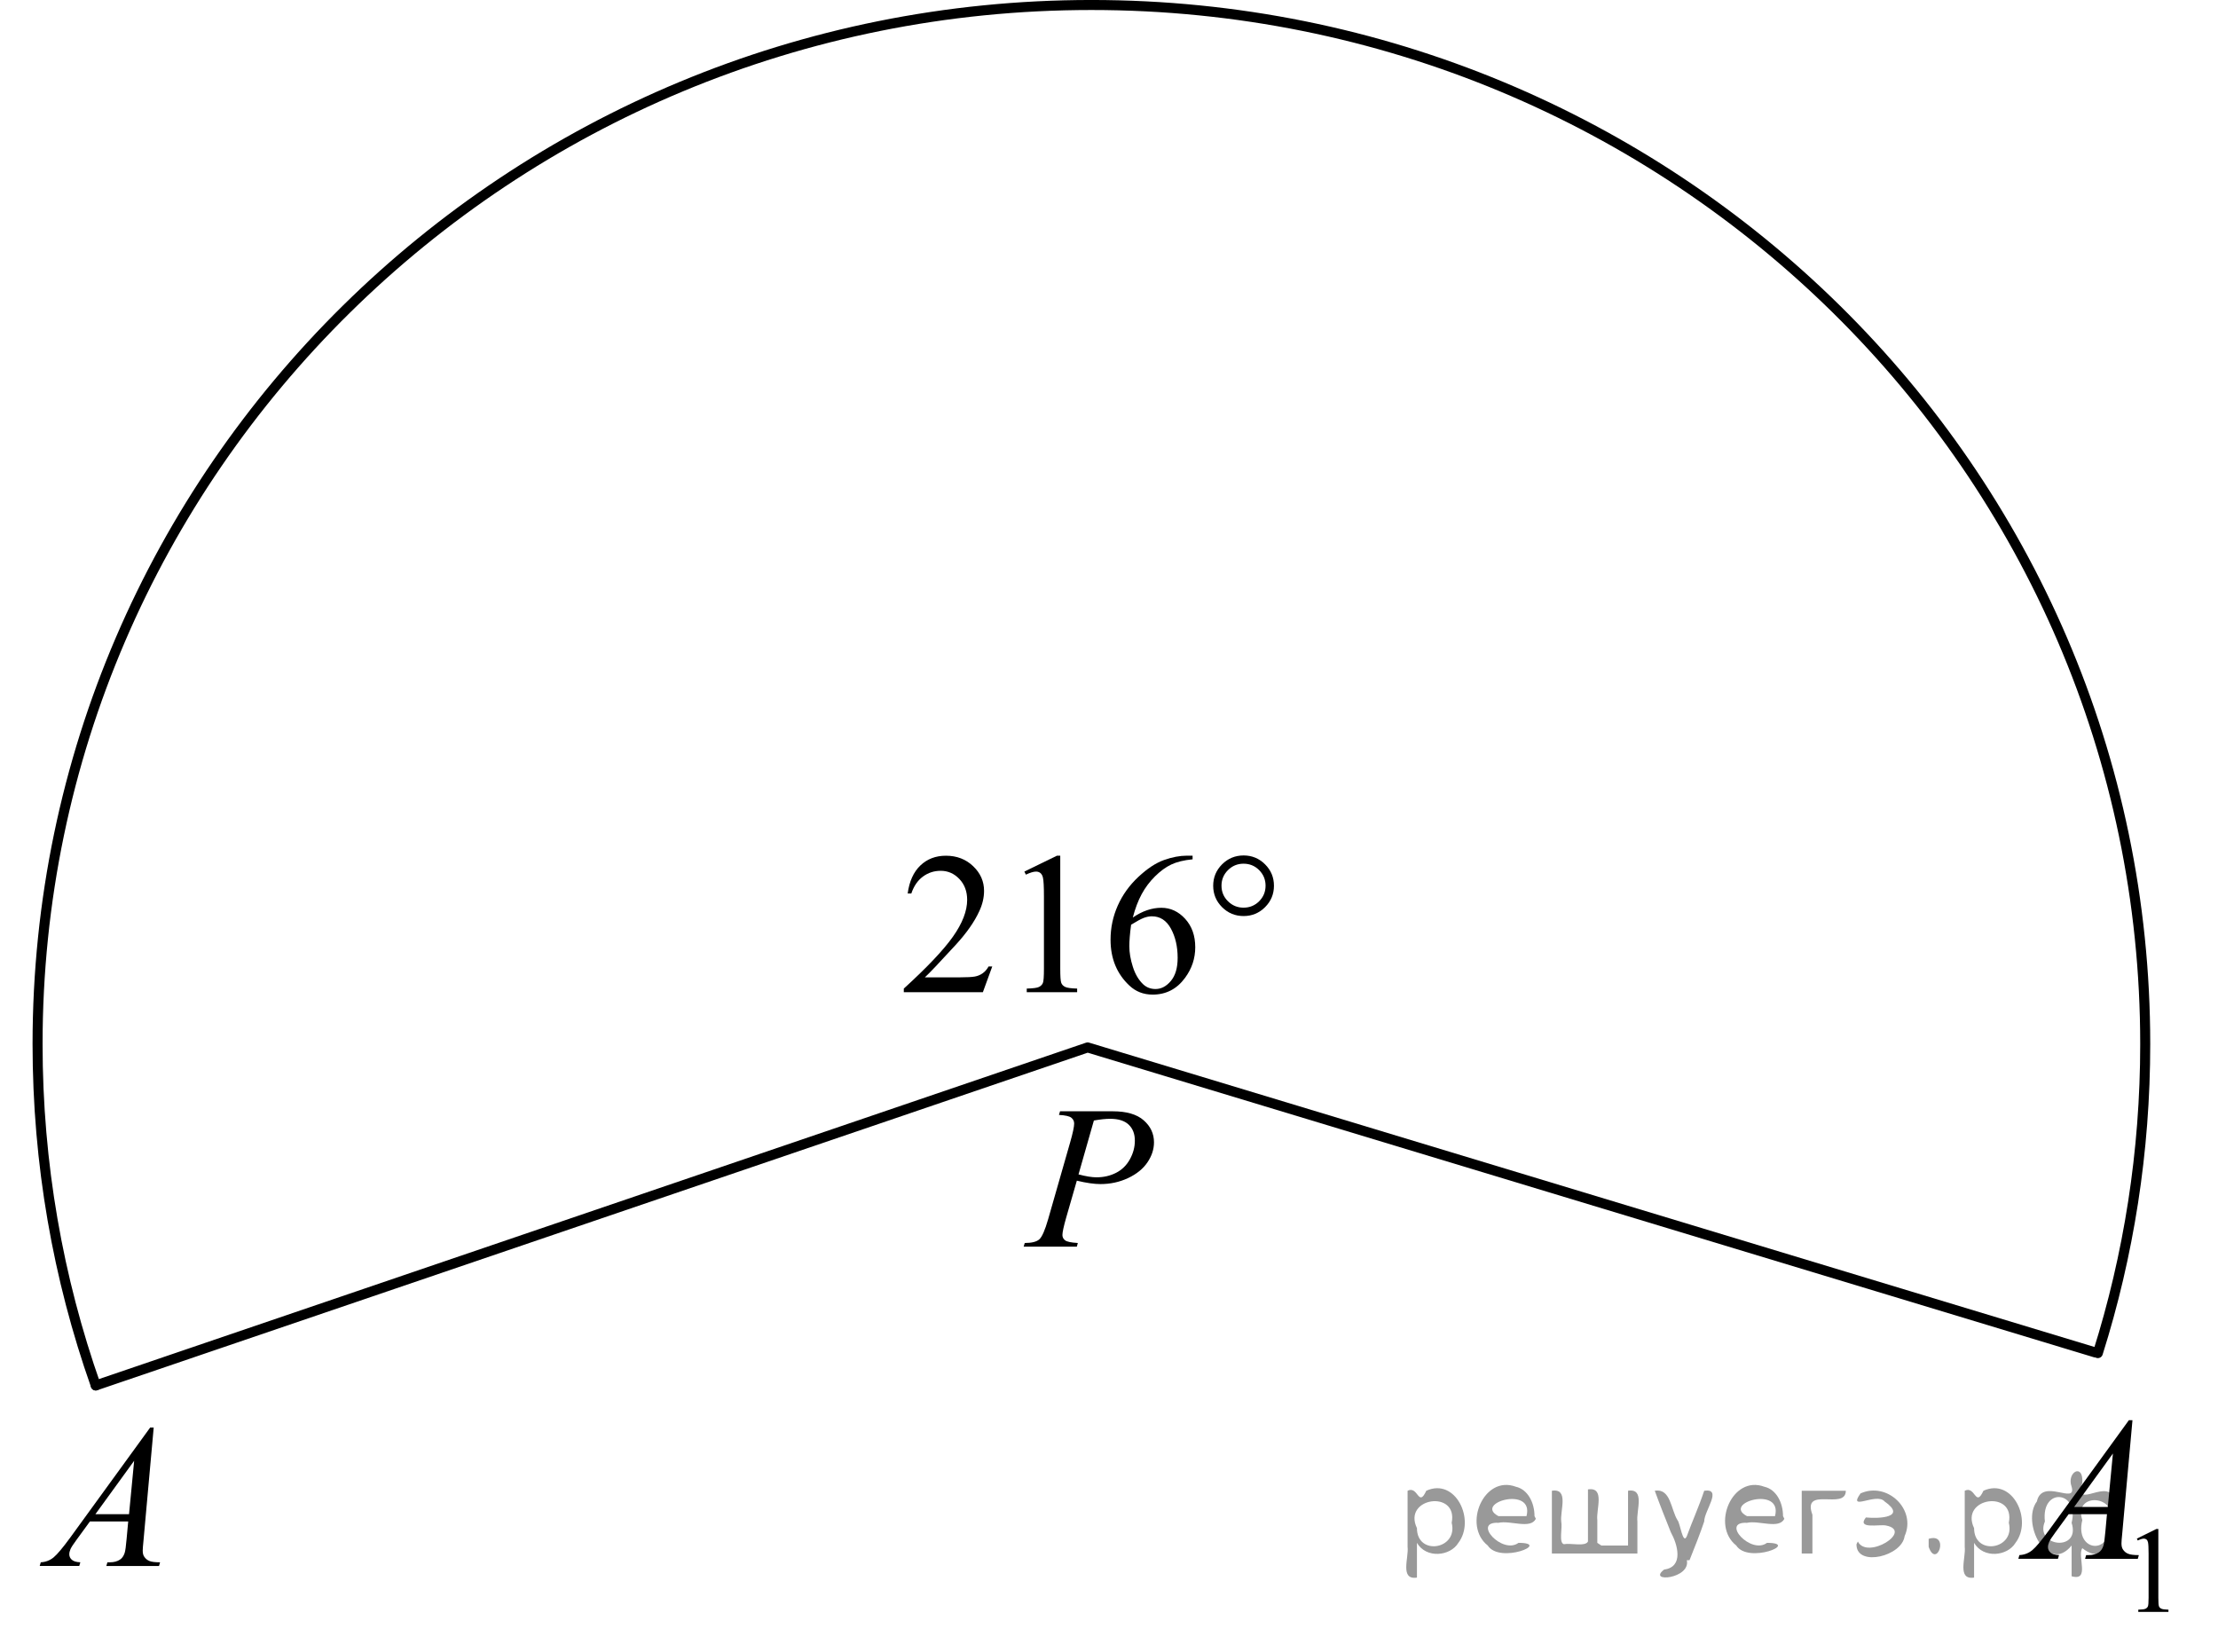 <?xml version="1.0" encoding="utf-8"?>
<!-- Generator: Adobe Illustrator 16.0.0, SVG Export Plug-In . SVG Version: 6.00 Build 0)  -->
<!DOCTYPE svg PUBLIC "-//W3C//DTD SVG 1.1//EN" "http://www.w3.org/Graphics/SVG/1.1/DTD/svg11.dtd">
<svg version="1.1" id="Слой_1" xmlns="http://www.w3.org/2000/svg" xmlns:xlink="http://www.w3.org/1999/xlink" x="0px" y="0px"
	 width="166.009px" height="123.643px" viewBox="-18.653 20.426 166.009 123.643"
	 enable-background="new -18.653 20.426 166.009 123.643" xml:space="preserve">
<g>
	<g>
		<g>
			<g>
				<g>
					<g>
						<g>
							<g>
								<g>
									<g>
										<g>
											<g>
												<g>
													<g>
														<g>
															<g>
																<g>
																	<g>
																		<g>
																			<g>
																				<defs>
																					<rect id="SVGID_1_" x="55.343" y="99.82" width="15.125" height="16.689"/>
																				</defs>
																				<clipPath id="SVGID_2_">
																					<use xlink:href="#SVGID_1_"  overflow="visible"/>
																				</clipPath>
																				<g clip-path="url(#SVGID_2_)">
																					<g enable-background="new    ">
																						<path d="M60.688,103.6h3.944c1.033,0,1.807,0.226,2.318,0.677c0.513,0.451,0.769,1,0.769,1.647
																							c0,0.514-0.162,1.012-0.487,1.494c-0.325,0.482-0.808,0.876-1.447,1.178
																							c-0.641,0.302-1.332,0.452-2.074,0.452c-0.464,0-1.053-0.084-1.767-0.255l-0.798,2.767
																							c-0.187,0.658-0.281,1.092-0.281,1.301c0,0.16,0.066,0.291,0.2,0.396c0.133,0.104,0.45,0.172,0.952,0.2
																							l-0.073,0.276h-3.98l0.081-0.276c0.521,0,0.886-0.091,1.09-0.272c0.205-0.183,0.425-0.685,0.661-1.506
																							l1.653-5.771c0.196-0.69,0.295-1.155,0.295-1.39c0-0.175-0.068-0.319-0.21-0.435
																							c-0.14-0.114-0.448-0.186-0.927-0.21L60.688,103.6z M62.07,108.324c0.556,0.146,1.004,0.218,1.344,0.218
																							c0.537,0,1.025-0.111,1.467-0.337c0.44-0.225,0.785-0.561,1.033-1.01c0.249-0.448,0.373-0.914,0.373-1.396
																							c0-0.504-0.151-0.901-0.458-1.195c-0.305-0.294-0.768-0.441-1.389-0.441c-0.335,0-0.741,0.043-1.219,0.127
																							L62.07,108.324z"/>
																					</g>
																				</g>
																			</g>
																		</g>
																	</g>
																</g>
															</g>
														</g>
													</g>
												</g>
											</g>
										</g>
									</g>
								</g>
							</g>
						</g>
					</g>
				</g>
			</g>
		</g>
	</g>
</g>
<polyline fill="none" stroke="#000000" stroke-width="0.75" stroke-linecap="round" stroke-linejoin="round" stroke-miterlimit="10" points="
	-11.486,124.12 62.751,98.82 138.169,121.649 "/>
<g>
	<g>
		<g>
			<g>
				<g>
					<g>
						<g>
							<g>
								<g>
									<g>
										<g>
											<g>
												<g>
													<g>
														<g>
															<g>
																<g>
																	<g>
																		<g>
																			<defs>
																				<rect id="SVGID_3_" x="-18.653" y="123.721" width="15.125" height="16.693"/>
																			</defs>
																			<clipPath id="SVGID_4_">
																				<use xlink:href="#SVGID_3_"  overflow="visible"/>
																			</clipPath>
																			<g clip-path="url(#SVGID_4_)">
																				<g enable-background="new    ">
																					<path d="M-7.149,127.269l-0.761,8.432c-0.04,0.394-0.061,0.651-0.061,0.776c0,0.198,0.037,0.352,0.111,0.456
																						c0.093,0.146,0.22,0.251,0.38,0.32s0.43,0.104,0.809,0.104l-0.081,0.274h-3.943l0.082-0.274h0.17
																						c0.318,0,0.58-0.07,0.781-0.21c0.144-0.096,0.255-0.252,0.333-0.473c0.055-0.153,0.105-0.518,0.154-1.091
																						l0.118-1.285h-2.865l-1.019,1.397c-0.231,0.313-0.377,0.539-0.437,0.676c-0.06,0.138-0.089,0.267-0.089,0.386
																						c0,0.159,0.063,0.297,0.191,0.41c0.128,0.115,0.34,0.179,0.636,0.188l-0.081,0.274h-2.961l0.081-0.274
																						c0.364-0.017,0.686-0.141,0.964-0.37c0.277-0.231,0.693-0.729,1.244-1.483l5.982-8.235L-7.149,127.269
																						L-7.149,127.269z M-8.612,129.758l-2.902,3.999h2.519L-8.612,129.758z"/>
																				</g>
																			</g>
																		</g>
																	</g>
																</g>
															</g>
														</g>
													</g>
												</g>
											</g>
										</g>
									</g>
								</g>
							</g>
						</g>
					</g>
				</g>
			</g>
		</g>
	</g>
</g>
<g>
	<g>
		<g>
			<g>
				<g>
					<g>
						<g>
							<g>
								<g>
									<g>
										<g>
											<g>
												<g>
													<g>
														<g>
															<g>
																<g>
																	<g>
																		<g>
																			<g>
																				<defs>
																					<rect id="SVGID_5_" x="129.461" y="121.779" width="17.896" height="22.289"/>
																				</defs>
																				<clipPath id="SVGID_6_">
																					<use xlink:href="#SVGID_5_"  overflow="visible"/>
																				</clipPath>
																				<g clip-path="url(#SVGID_6_)">
																					<g enable-background="new    ">
																						<path d="M141.283,135.583l1.462-0.723h0.146v5.135c0,0.341,0.014,0.554,0.041,0.638
																							c0.027,0.083,0.086,0.147,0.176,0.192s0.27,0.07,0.539,0.076v0.166h-2.258v-0.166
																							c0.282-0.006,0.467-0.03,0.549-0.074c0.082-0.043,0.142-0.102,0.172-0.175
																							c0.033-0.073,0.051-0.292,0.051-0.657v-3.281c0-0.441-0.016-0.727-0.044-0.854
																							c-0.021-0.096-0.06-0.166-0.113-0.211c-0.055-0.043-0.12-0.066-0.196-0.066c-0.109,0-0.262,0.047-0.457,0.141
																							L141.283,135.583z"/>
																					</g>
																				</g>
																			</g>
																		</g>
																	</g>
																</g>
															</g>
														</g>
													</g>
												</g>
											</g>
										</g>
									</g>
								</g>
							</g>
						</g>
					</g>
				</g>
			</g>
		</g>
	</g>
	<g>
		<g>
			<g>
				<g>
					<g>
						<g>
							<g>
								<g>
									<g>
										<g>
											<g>
												<g>
													<g>
														<g>
															<g>
																<g>
																	<g>
																		<g>
																			<g>
																				<defs>
																					<rect id="SVGID_7_" x="129.461" y="121.779" width="17.896" height="22.289"/>
																				</defs>
																				<clipPath id="SVGID_8_">
																					<use xlink:href="#SVGID_7_"  overflow="visible"/>
																				</clipPath>
																				<g clip-path="url(#SVGID_8_)">
																					<g enable-background="new    ">
																						<path d="M140.954,126.723l-0.762,8.438c-0.041,0.395-0.061,0.652-0.061,0.777
																							c0,0.199,0.037,0.352,0.111,0.457c0.093,0.145,0.22,0.252,0.38,0.318c0.16,0.07,0.431,0.105,0.81,0.105
																							l-0.08,0.277h-3.945l0.08-0.277h0.171c0.319,0,0.581-0.07,0.782-0.209c0.144-0.096,0.254-0.252,0.332-0.473
																							c0.056-0.154,0.105-0.521,0.156-1.094l0.117-1.287h-2.867l-1.02,1.4c-0.232,0.314-0.379,0.539-0.438,0.676
																							c-0.06,0.141-0.09,0.268-0.09,0.389c0,0.156,0.064,0.297,0.192,0.408c0.128,0.115,0.34,0.18,0.636,0.188
																							l-0.081,0.276h-2.964l0.081-0.276c0.362-0.017,0.687-0.14,0.965-0.371c0.276-0.229,0.692-0.728,1.244-1.484
																							l5.985-8.244L140.954,126.723L140.954,126.723z M139.491,129.214l-2.904,4.003h2.52L139.491,129.214z"/>
																					</g>
																				</g>
																			</g>
																		</g>
																	</g>
																</g>
															</g>
														</g>
													</g>
												</g>
											</g>
										</g>
									</g>
								</g>
							</g>
						</g>
					</g>
				</g>
			</g>
		</g>
	</g>
</g>
<path fill="none" stroke="#000000" stroke-width="0.75" stroke-linecap="round" stroke-linejoin="round" stroke-miterlimit="10" d="
	M-11.486,124.12c-2.822-8.002-4.355-16.599-4.355-25.549c0-42.951,35.313-77.771,78.875-77.771
	c43.563,0,78.875,34.818,78.875,77.771c0,8.054-1.241,15.821-3.547,23.127"/>
<g>
	<g>
		<g>
			<defs>
				<rect id="SVGID_9_" x="46.389" y="80.797" width="34.113" height="17.555"/>
			</defs>
			<clipPath id="SVGID_10_">
				<use xlink:href="#SVGID_9_"  overflow="visible"/>
			</clipPath>
		</g>
	</g>
	<g>
		<g>
			<defs>
				<rect id="SVGID_11_" x="46.127" y="80.949" width="34.43" height="17.871"/>
			</defs>
			<clipPath id="SVGID_12_">
				<use xlink:href="#SVGID_11_"  overflow="visible"/>
			</clipPath>
			<g clip-path="url(#SVGID_12_)">
				<path d="M55.614,92.76l-0.703,1.928h-5.918v-0.272c1.741-1.585,2.967-2.88,3.677-3.884c0.71-1.005,1.065-1.923,1.065-2.755
					c0-0.635-0.195-1.156-0.585-1.565c-0.39-0.408-0.855-0.611-1.397-0.611c-0.493,0-0.937,0.144-1.328,0.432
					c-0.391,0.288-0.682,0.71-0.869,1.267h-0.273c0.123-0.911,0.439-1.608,0.95-2.097c0.511-0.488,1.147-0.731,1.912-0.731
					c0.813,0,1.493,0.262,2.038,0.783S55,86.39,55,87.099c0,0.507-0.118,1.014-0.355,1.521c-0.364,0.798-0.956,1.642-1.775,2.533
					c-1.228,1.339-1.994,2.146-2.3,2.422h2.618c0.533,0,0.906-0.021,1.121-0.06c0.214-0.039,0.408-0.119,0.58-0.24
					c0.173-0.12,0.323-0.291,0.451-0.514h0.274V92.76z"/>
				<path d="M58.018,85.657l2.441-1.188h0.244v8.454c0,0.563,0.023,0.911,0.07,1.05c0.047,0.138,0.144,0.242,0.292,0.316
					c0.147,0.074,0.448,0.115,0.902,0.126v0.272h-3.772v-0.272c0.474-0.011,0.779-0.051,0.917-0.122
					c0.138-0.07,0.234-0.168,0.288-0.288c0.055-0.121,0.082-0.48,0.082-1.082v-5.403c0-0.729-0.025-1.196-0.074-1.403
					c-0.034-0.157-0.098-0.273-0.188-0.347c-0.092-0.074-0.201-0.111-0.329-0.111c-0.183,0-0.437,0.077-0.762,0.229L58.018,85.657z"
					/>
				<path d="M70.608,84.469v0.273c-0.651,0.063-1.183,0.193-1.595,0.388c-0.411,0.194-0.818,0.491-1.221,0.891
					c-0.401,0.397-0.734,0.843-0.998,1.333c-0.264,0.488-0.484,1.07-0.662,1.746c0.71-0.487,1.423-0.731,2.138-0.731
					c0.686,0,1.279,0.276,1.783,0.827c0.503,0.552,0.754,1.26,0.754,2.127c0,0.836-0.254,1.6-0.762,2.288
					c-0.611,0.837-1.42,1.256-2.427,1.256c-0.686,0-1.267-0.227-1.745-0.68c-0.938-0.881-1.405-2.023-1.405-3.427
					c0-0.896,0.18-1.746,0.54-2.555c0.359-0.808,0.874-1.522,1.542-2.147s1.308-1.047,1.92-1.264
					c0.611-0.217,1.181-0.325,1.708-0.325H70.608z M66.006,89.637c-0.089,0.663-0.133,1.2-0.133,1.608
					c0,0.473,0.087,0.985,0.263,1.539c0.175,0.554,0.435,0.993,0.78,1.318c0.251,0.23,0.557,0.347,0.917,0.347
					c0.429,0,0.813-0.201,1.15-0.605c0.338-0.402,0.507-0.979,0.507-1.728c0-0.842-0.168-1.57-0.503-2.186
					c-0.336-0.615-0.812-0.924-1.428-0.924c-0.188,0-0.389,0.039-0.603,0.118C66.742,89.207,66.425,89.377,66.006,89.637z"/>
			</g>
		</g>
		<g>
			<defs>
				<rect id="SVGID_13_" x="46.127" y="80.949" width="34.43" height="17.871"/>
			</defs>
			<clipPath id="SVGID_14_">
				<use xlink:href="#SVGID_13_"  overflow="visible"/>
			</clipPath>
			<g clip-path="url(#SVGID_14_)">
				<path d="M76.698,86.719c0,0.625-0.222,1.159-0.666,1.604c-0.443,0.442-0.979,0.664-1.604,0.664
					c-0.632,0-1.169-0.222-1.613-0.664c-0.443-0.443-0.665-0.979-0.665-1.604s0.222-1.158,0.665-1.603
					c0.444-0.442,0.981-0.664,1.613-0.664c0.626,0,1.161,0.222,1.604,0.664C76.477,85.561,76.698,86.094,76.698,86.719z
					 M76.07,86.714c0-0.453-0.16-0.841-0.48-1.163c-0.32-0.321-0.71-0.482-1.169-0.482c-0.454,0-0.842,0.161-1.165,0.482
					c-0.323,0.322-0.484,0.71-0.484,1.163c0,0.457,0.161,0.848,0.484,1.166c0.323,0.32,0.711,0.48,1.165,0.48
					c0.459,0,0.849-0.16,1.169-0.48C75.909,87.56,76.07,87.171,76.07,86.714z"/>
			</g>
		</g>
	</g>
</g>
<g style="stroke:none;fill:#000;fill-opacity:0.4" > <path d="m 87.4,136.0 c 0,0.8 0,1.6 0,2.5 -1.3,0.2 -0.6,-1.5 -0.7,-2.3 0,-1.4 0,-2.8 0,-4.2 0.8,-0.4 0.8,1.3 1.4,0.0 2.2,-1.0 3.7,2.2 2.4,3.9 -0.6,1.0 -2.4,1.2 -3.1,0.0 z m 2.6,-1.6 c 0.5,-2.5 -3.7,-1.9 -2.6,0.4 0.0,2.1 3.1,1.6 2.6,-0.4 z" /> <path d="m 96.3,134.1 c -0.4,0.8 -1.9,0.1 -2.8,0.3 -2.0,-0.1 0.3,2.4 1.5,1.5 2.5,0.0 -1.4,1.6 -2.3,0.2 -1.9,-1.5 -0.3,-5.3 2.1,-4.4 0.9,0.2 1.4,1.2 1.4,2.2 z m -0.7,-0.2 c 0.6,-2.3 -4.0,-1.0 -2.1,0.0 0.7,0 1.4,-0.0 2.1,-0.0 z" /> <path d="m 101.2,136.1 c 0.6,0 1.3,0 2.0,0 0,-1.3 0,-2.7 0,-4.1 1.3,-0.2 0.6,1.5 0.7,2.3 0,0.8 0,1.6 0,2.4 -2.1,0 -4.2,0 -6.4,0 0,-1.5 0,-3.1 0,-4.7 1.3,-0.2 0.6,1.5 0.7,2.3 0.1,0.5 -0.2,1.6 0.2,1.7 0.5,-0.1 1.6,0.2 1.8,-0.2 0,-1.3 0,-2.6 0,-3.9 1.3,-0.2 0.6,1.5 0.7,2.3 0,0.5 0,1.1 0,1.7 z" /> <path d="m 107.6,137.2 c 0.3,1.4 -3.0,1.7 -1.7,0.7 1.5,-0.2 1.0,-1.9 0.5,-2.8 -0.4,-1.0 -0.8,-2.0 -1.2,-3.1 1.2,-0.2 1.2,1.4 1.7,2.2 0.2,0.2 0.4,1.9 0.7,1.2 0.4,-1.1 0.9,-2.2 1.3,-3.4 1.4,-0.2 0.0,1.5 -0.0,2.3 -0.3,0.9 -0.7,1.9 -1.1,2.9 z" /> <path d="m 114.9,134.1 c -0.4,0.8 -1.9,0.1 -2.8,0.3 -2.0,-0.1 0.3,2.4 1.5,1.5 2.5,0.0 -1.4,1.6 -2.3,0.2 -1.9,-1.5 -0.3,-5.3 2.1,-4.4 0.9,0.2 1.4,1.2 1.4,2.2 z m -0.7,-0.2 c 0.6,-2.3 -4.0,-1.0 -2.1,0.0 0.7,0 1.4,-0.0 2.1,-0.0 z" /> <path d="m 116.2,136.7 c 0,-1.5 0,-3.1 0,-4.7 1.1,0 2.2,0 3.3,0 0.0,1.5 -3.3,-0.4 -2.5,1.8 0,0.9 0,1.9 0,2.9 -0.2,0 -0.5,0 -0.7,0 z" /> <path d="m 120.4,135.8 c 0.7,1.4 4.2,-0.8 2.1,-1.2 -0.5,-0.1 -2.2,0.3 -1.5,-0.6 1.0,0.1 3.1,0.0 1.4,-1.2 -0.6,-0.7 -2.8,0.8 -1.8,-0.6 2.0,-0.9 4.2,1.2 3.3,3.2 -0.2,1.5 -3.5,2.3 -3.6,0.7 l 0,-0.1 0,-0.0 0,0 z" /> <path d="m 125.7,135.6 c 1.6,-0.5 0.6,2.3 -0.0,0.6 -0.0,-0.2 0.0,-0.4 0.0,-0.6 z" /> <path d="m 129.1,136.0 c 0,0.8 0,1.6 0,2.5 -1.3,0.2 -0.6,-1.5 -0.7,-2.3 0,-1.4 0,-2.8 0,-4.2 0.8,-0.4 0.8,1.3 1.4,0.0 2.2,-1.0 3.7,2.2 2.4,3.9 -0.6,1.0 -2.4,1.2 -3.1,0.0 z m 2.6,-1.6 c 0.5,-2.5 -3.7,-1.9 -2.6,0.4 0.0,2.1 3.1,1.6 2.6,-0.4 z" /> <path d="m 134.4,134.3 c -0.8,1.9 2.7,2.3 2.0,0.1 0.6,-2.4 -2.3,-2.7 -2.0,-0.1 z m 2.0,4.2 c 0,-0.8 0,-1.6 0,-2.4 -1.8,2.2 -3.8,-1.7 -2.6,-3.3 0.4,-1.8 3.0,0.3 2.6,-1.1 -0.4,-1.1 0.9,-1.8 0.8,-0.3 -0.7,2.2 2.1,-0.6 2.4,1.4 1.2,1.6 -0.3,5.2 -2.4,3.5 -0.4,0.6 0.6,2.5 -0.8,2.1 z m 2.8,-4.2 c 0.8,-1.9 -2.7,-2.3 -2.0,-0.1 -0.6,2.4 2.3,2.7 2.0,0.1 z" /> </g></svg>

<!--File created and owned by https://sdamgia.ru. Copying is prohibited. All rights reserved.-->
